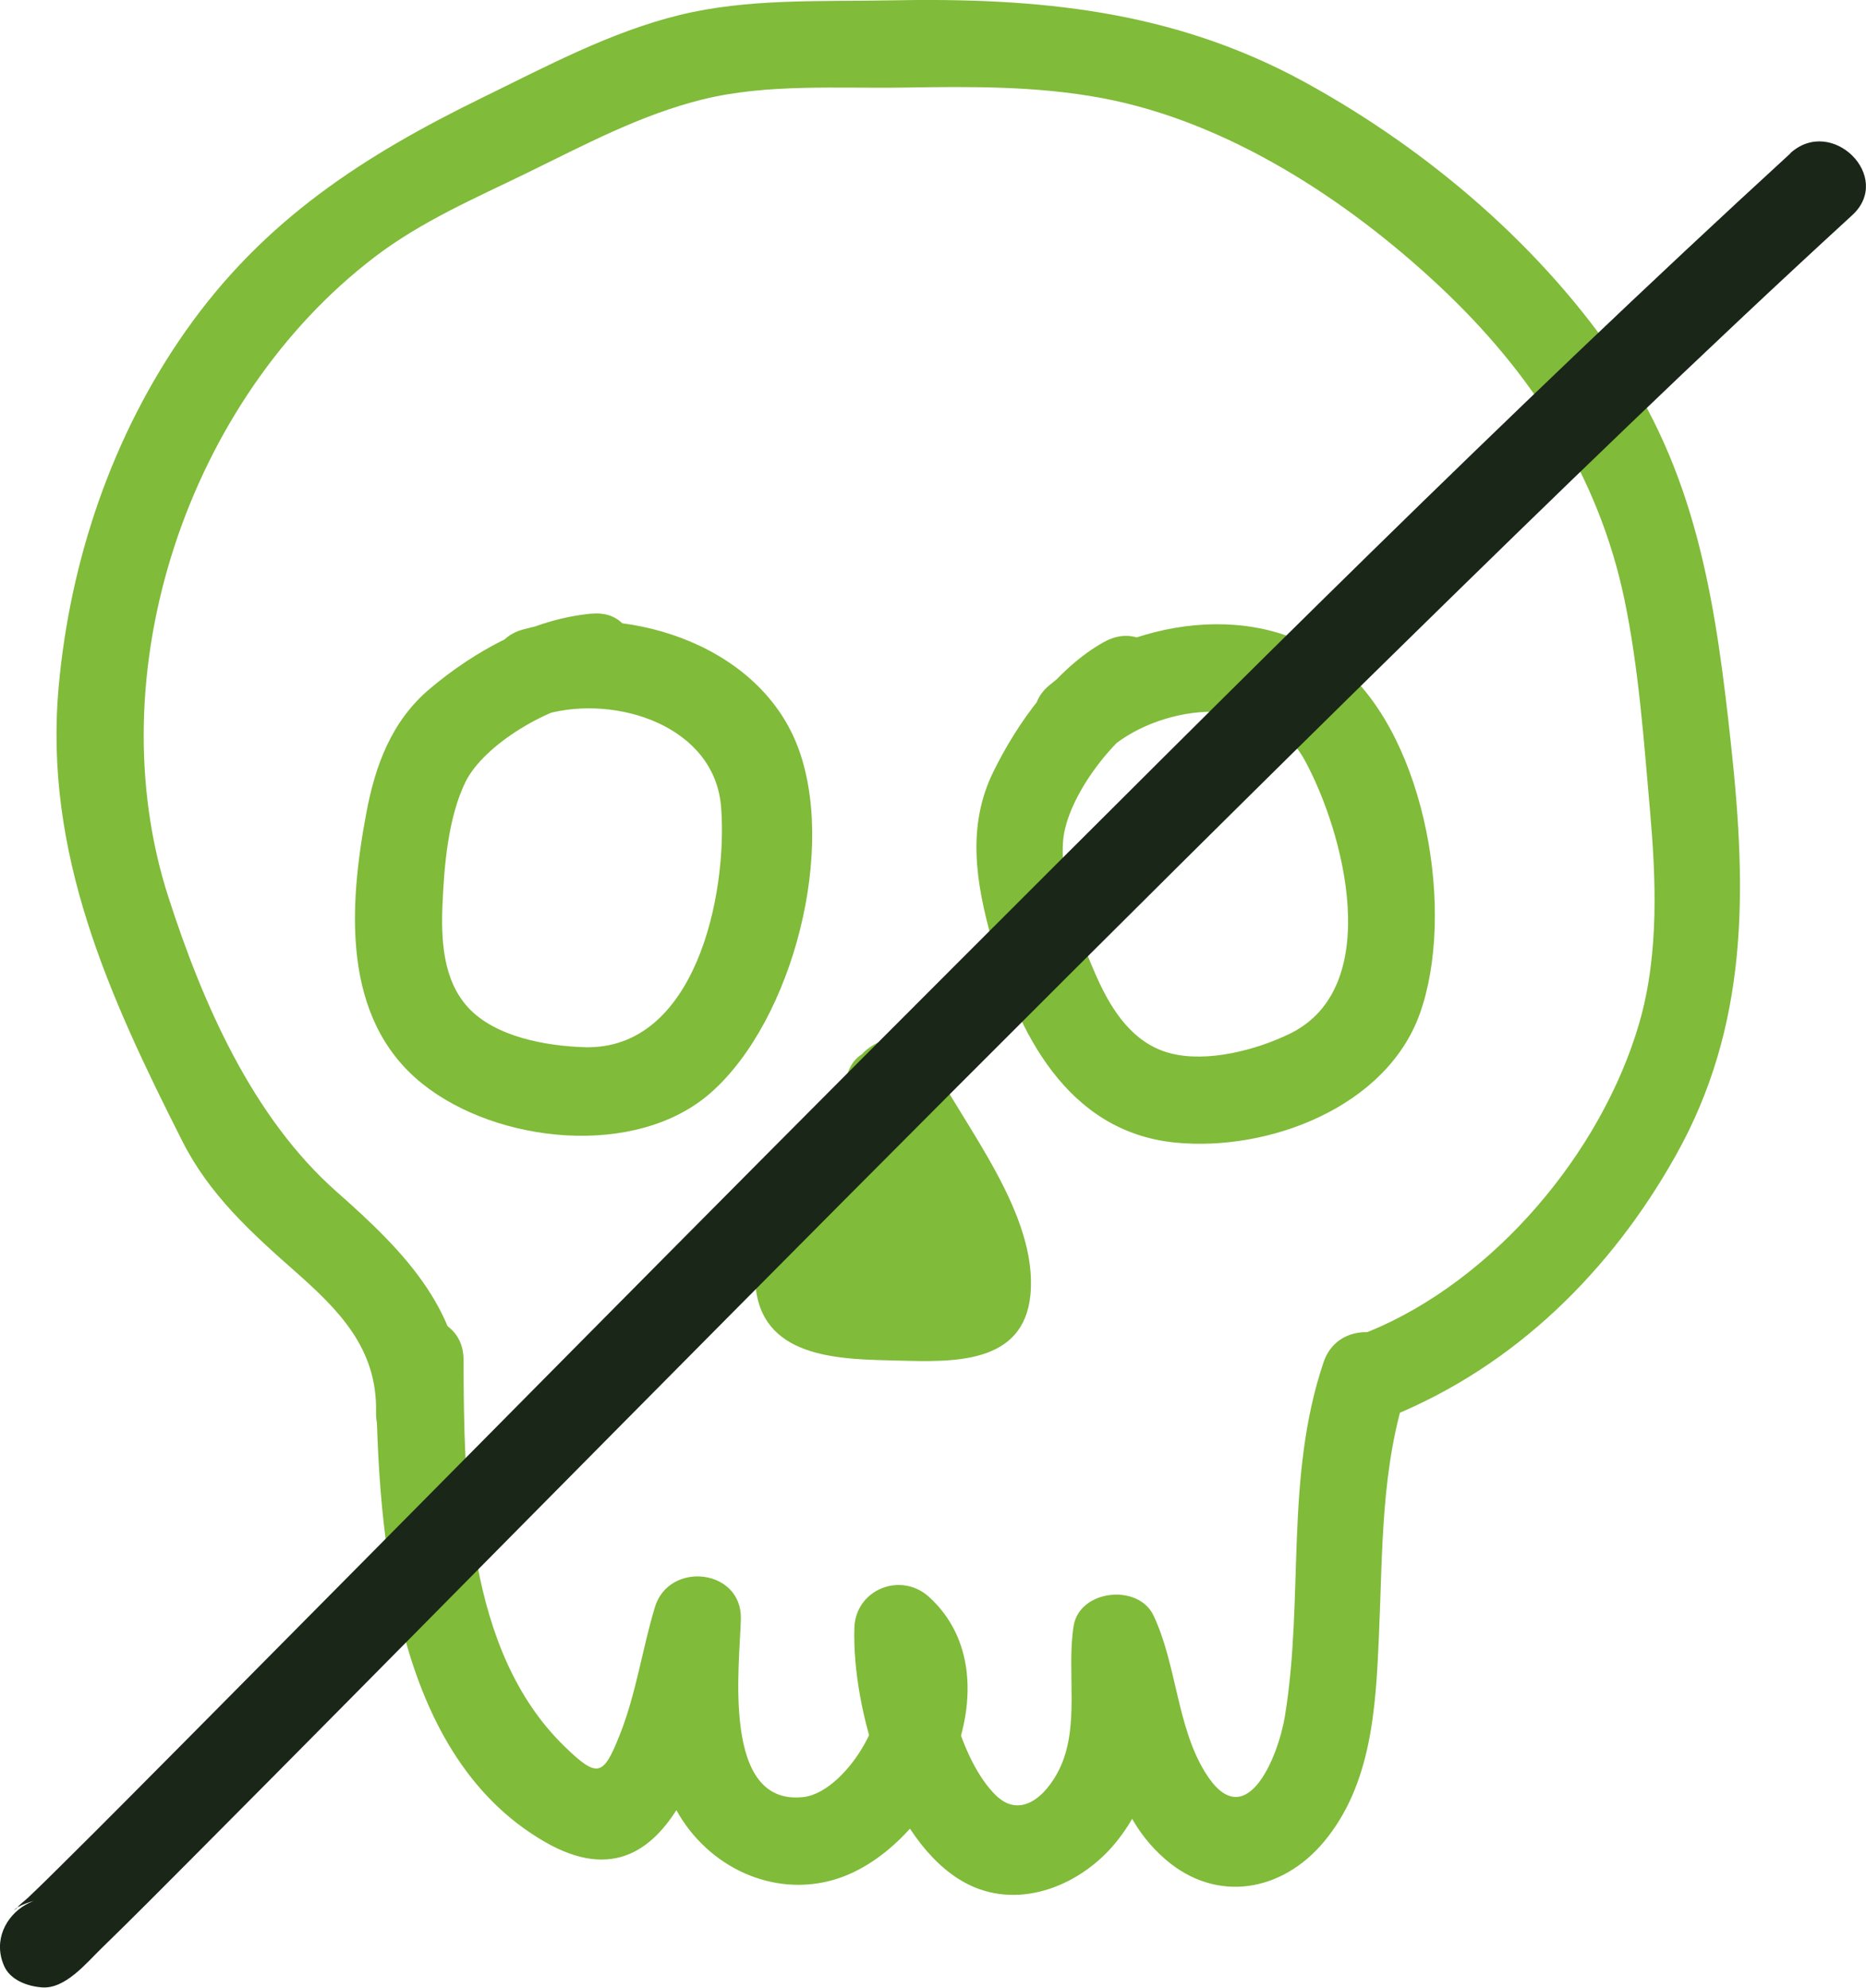 <svg viewBox="0 0 202.4 215.64" xmlns="http://www.w3.org/2000/svg" data-name="Capa 2" id="Capa_2">
  <defs>
    <style>
      .cls-1 {
        fill: #192618;
      }

      .cls-2 {
        fill: #80bb39;
      }
    </style>
  </defs>
  <g data-name="Capa 1" id="Capa_1-2">
    <g>
      <path d="M40.78,147.51c.05,17.2,1.31,42.5,18.31,52.31,14.83,8.56,18.33-13.71,21.11-22.91-3.11-.42-6.22-.84-9.33-1.26-.16,6.87-.98,14.39,2.46,20.67s10.59,9.6,17.26,7.57c10.97-3.33,19.94-21.75,10.19-30.63-3.06-2.79-7.98-.84-8.11,3.36-.27,8.67,3.85,23.21,12.01,27.64,5.53,3,12.06.52,15.95-3.9,2-2.28,3.49-5.14,4.25-8.07,1.15-4.41.05-8.9.74-13.33l-8.68,1.13c3.48,7.43,2.74,15.83,9.49,21.65,5.54,4.77,12.63,3.5,17.15-1.9,5.22-6.23,5.65-14.62,5.99-22.38.41-9.17.18-18.33,3.15-27.13,1.96-5.81-7.21-8.3-9.16-2.53-4.23,12.53-2.09,25.58-4.19,38.39-.73,4.48-4.32,13.21-8.69,6.03-3.04-4.99-3.05-11.6-5.55-16.93-1.65-3.53-8.06-2.84-8.68,1.13-.79,5.03.74,10.94-1.58,15.59-1.44,2.89-4.21,5.37-6.88,2.74-3.89-3.84-5.99-12.83-5.83-18.14l-8.11,3.36c4.24,3.87-1.96,14.42-6.88,14.99-8.97,1.04-6.93-14.34-6.81-19.32.13-5.45-7.81-6.33-9.33-1.26-1.38,4.58-2.04,9.42-3.82,13.87s-2.37,4.74-6.04,1.16c-10.58-10.34-10.86-28.14-10.89-41.9-.02-6.11-9.52-6.12-9.5,0h0Z" class="cls-2"></path>
      <path d="M50.28,153.21c.23-10.72-6.25-17.28-13.76-23.91-9.15-8.08-14.56-20.5-18.26-31.99-7.84-24.33,2.14-53.98,22.38-69.43,5.1-3.89,10.87-6.36,16.59-9.15,6.17-3.01,12.26-6.28,18.97-7.94,7.04-1.74,14.74-1.17,21.95-1.29s14.32-.17,21.32,1.13c13.64,2.54,26.56,10.98,36.58,20.34s17.37,20.64,20.16,34.13c1.53,7.38,2.08,15.07,2.74,22.57s1.05,15.82-1.16,23.38c-4.09,14.02-15.77,27.87-29.34,33.42-5.58,2.28-3.14,11.48,2.53,9.16,13.37-5.47,23.75-15.72,30.78-28.26,7.91-14.1,7.71-28.63,6.03-44.29-1.59-14.78-3.51-28.79-11.93-41.45s-20.78-23.28-34.32-30.71C127.2,1.08,112.57-.28,96.47.04c-7.6.15-15.36-.23-22.8,1.6s-14.37,5.54-21.24,8.9c-12.99,6.34-23.81,13.32-32.28,25.36-7.96,11.31-12.53,24.82-13.78,38.54-1.65,18.11,5.45,33.62,13.42,49.39,2.91,5.76,7.4,9.85,12.17,14.06s8.98,8.39,8.83,15.32c-.13,6.12,9.37,6.11,9.5,0h0Z" class="cls-2"></path>
      <path d="M64.19,66.57c-6.4.58-12.66,4.02-17.55,8.14-4.18,3.52-5.95,8.34-6.92,13.57-1.86,9.97-2.73,22.2,6.07,29.28,8.08,6.5,23.21,8.15,31.33.97,8.92-7.88,13.75-26.71,9.29-37.83-4.44-11.05-18.94-15.41-29.7-12.4-5.88,1.64-3.38,10.81,2.53,9.16,7.6-2.12,18.32,1.28,18.98,10.15.71,9.48-2.8,26.39-14.87,26-4.14-.14-9.63-1.11-12.57-4.3-2.76-3-2.95-7.42-2.78-11.27.18-4.18.62-9.35,2.47-13.17,2.02-4.16,9.35-8.4,13.73-8.79,6.04-.55,6.1-10.06,0-9.5h0Z" class="cls-2"></path>
      <path d="M119.78,69.63c-5.23,2.91-9.42,8.77-12.03,14.09-2.91,5.93-1.89,12.01-.2,18.15,2.78,10.11,8.21,20.89,19.85,22.08,10.13,1.04,22.98-3.81,26.61-13.99,3.88-10.88.7-29.58-8.27-37.41s-23.45-5.34-31.94,1.81c-4.68,3.94,2.07,10.63,6.72,6.72,5.67-4.78,16.95-5.99,20.97,1.34,4.29,7.82,8.73,24.7-1.59,29.73-3.66,1.78-8.99,3.17-13,2.11s-6.33-4.65-7.92-8.22c-1.89-4.22-4.03-10.14-3.67-14.79s5.35-11.23,9.28-13.42c5.34-2.98.56-11.18-4.79-8.2h0Z" class="cls-2"></path>
      <path d="M91.74,117.22c-1.38,8.11-10.87,14-9.74,22.71.99,7.62,9.55,7.53,15.42,7.68s13.64.47,14.35-7.17c.81-8.71-7.07-18.08-10.83-25.39-2.8-5.44-11-.64-8.2,4.79,2.72,5.29,6.22,10.3,8.45,15.83.12.29.94,3.7,1.16,3.85l.87-1.32c-.33.04-.66.06-.99.05-1.5-.55-4.27-.14-5.89-.17-1.73-.03-3.52.09-5.22-.34-.57-.28-.59-.16-.07.36.47.93.75.62.83-.93.78-1.13,1.35-2.47,2.11-3.63,2.87-4.43,6.02-8.46,6.93-13.81,1.02-5.98-8.14-8.55-9.16-2.53h0Z" class="cls-2"></path>
      <path d="M91.74,123.44c-.58,2.2-3.45,3.94-4.59,5.97-1.27,2.25-1.83,4.93-1.34,7.47.97,5.04,5.74,7.78,10.66,7.24s9.02-3.83,10.14-8.59c1.01-4.29-.14-10.15-4.79-11.76-9.76-3.37-16.41,13.09-8.16,18.04,3.7,2.22,8.97.05,10.76-3.65,1.96-4.05-.01-9.79-3.75-12.09-1.63-1.01-4.47-.84-5.76.74-2.46,3.03-3.61,6.63-2.33,10.49,1.17,3.51,4.58,5.78,8.14,4.1,8.34-3.94,2.62-15.72.98-21.74-1.44-5.26-9.14-4.05-9.33,1.26-.1,2.83.18,5.68.37,8.5.05.75.13,1.51.18,2.26s-.4,2.69.2,1.74l2.84-2.18c-1.68.66-3.66.31-5.43,1.15-2.15,1.03-4.02,2.95-4.7,5.29-1.07,3.66,1.06,7.05,4.38,8.49,2.86,1.24,6.48,1.22,9.37.1,4.28-1.65,5.37-5.97,5.36-10.17,0-6.11-9.51-6.12-9.5,0,0,.52-.19,1.37-.05,1.85-.24-.83,2.05-.08.48-.43.04,0-1.99-.05-1.97-.07-.46.51.98,3.3,1.34,3.46.4.17,1.59-.11,2-.19,1.69-.34,3.08-1.02,4.07-2.5,2.96-4.4.37-12.4.55-17.3l-9.33,1.26c.55,2.01,1.32,3.93,1.99,5.91.27.81.57,1.64.76,2.48.33,1.46-.29,2.96,1.73,2.15l3.66.48c.59.99.91,1.1.95.33l-5.76.74c-.57-.75-.64-.62-.21.38.73-2.27,2.11-2.09,4.14.52.1-.12.03-2.17-.03-2.3-.39.47-.83.3-1.32-.52-.99-1.03-1.33-1.04-1.02-.05-.48.53,0,1.43-.89,2.03s-1.76-.16-1.44.88c-.29-.95,1.11-2.12,1.6-2.68,1.81-2.09,3.46-3.83,4.19-6.58,1.57-5.92-7.59-8.44-9.16-2.53h0Z" class="cls-2"></path>
      <path d="M194.19,16.65c-30.9,28.33-60.55,58.05-90.2,87.69-28.12,28.11-56.01,56.44-84.01,84.66-4.36,4.39-8.71,8.79-13.11,13.14-1.27,1.26-2.54,2.52-3.84,3.75-.37.35-.89.7-1.18,1.1-.08.11-.28.18-.34.29.2-.45,2.24-1.22,3.02-1.16l4.1,2.35h0c-2.4-5.61-10.59-.78-8.2,4.78h0c.67,1.58,2.56,2.24,4.1,2.36,2.54.21,4.82-2.63,6.47-4.23,3.31-3.22,6.57-6.5,9.83-9.78,11.6-11.65,23.15-23.36,34.71-35.05,32.11-32.46,64.27-64.89,96.87-96.85,15.96-15.65,32.01-31.24,48.49-46.35,4.52-4.14-2.22-10.84-6.72-6.72h0Z" class="cls-1"></path>
    </g>
  </g>
</svg>